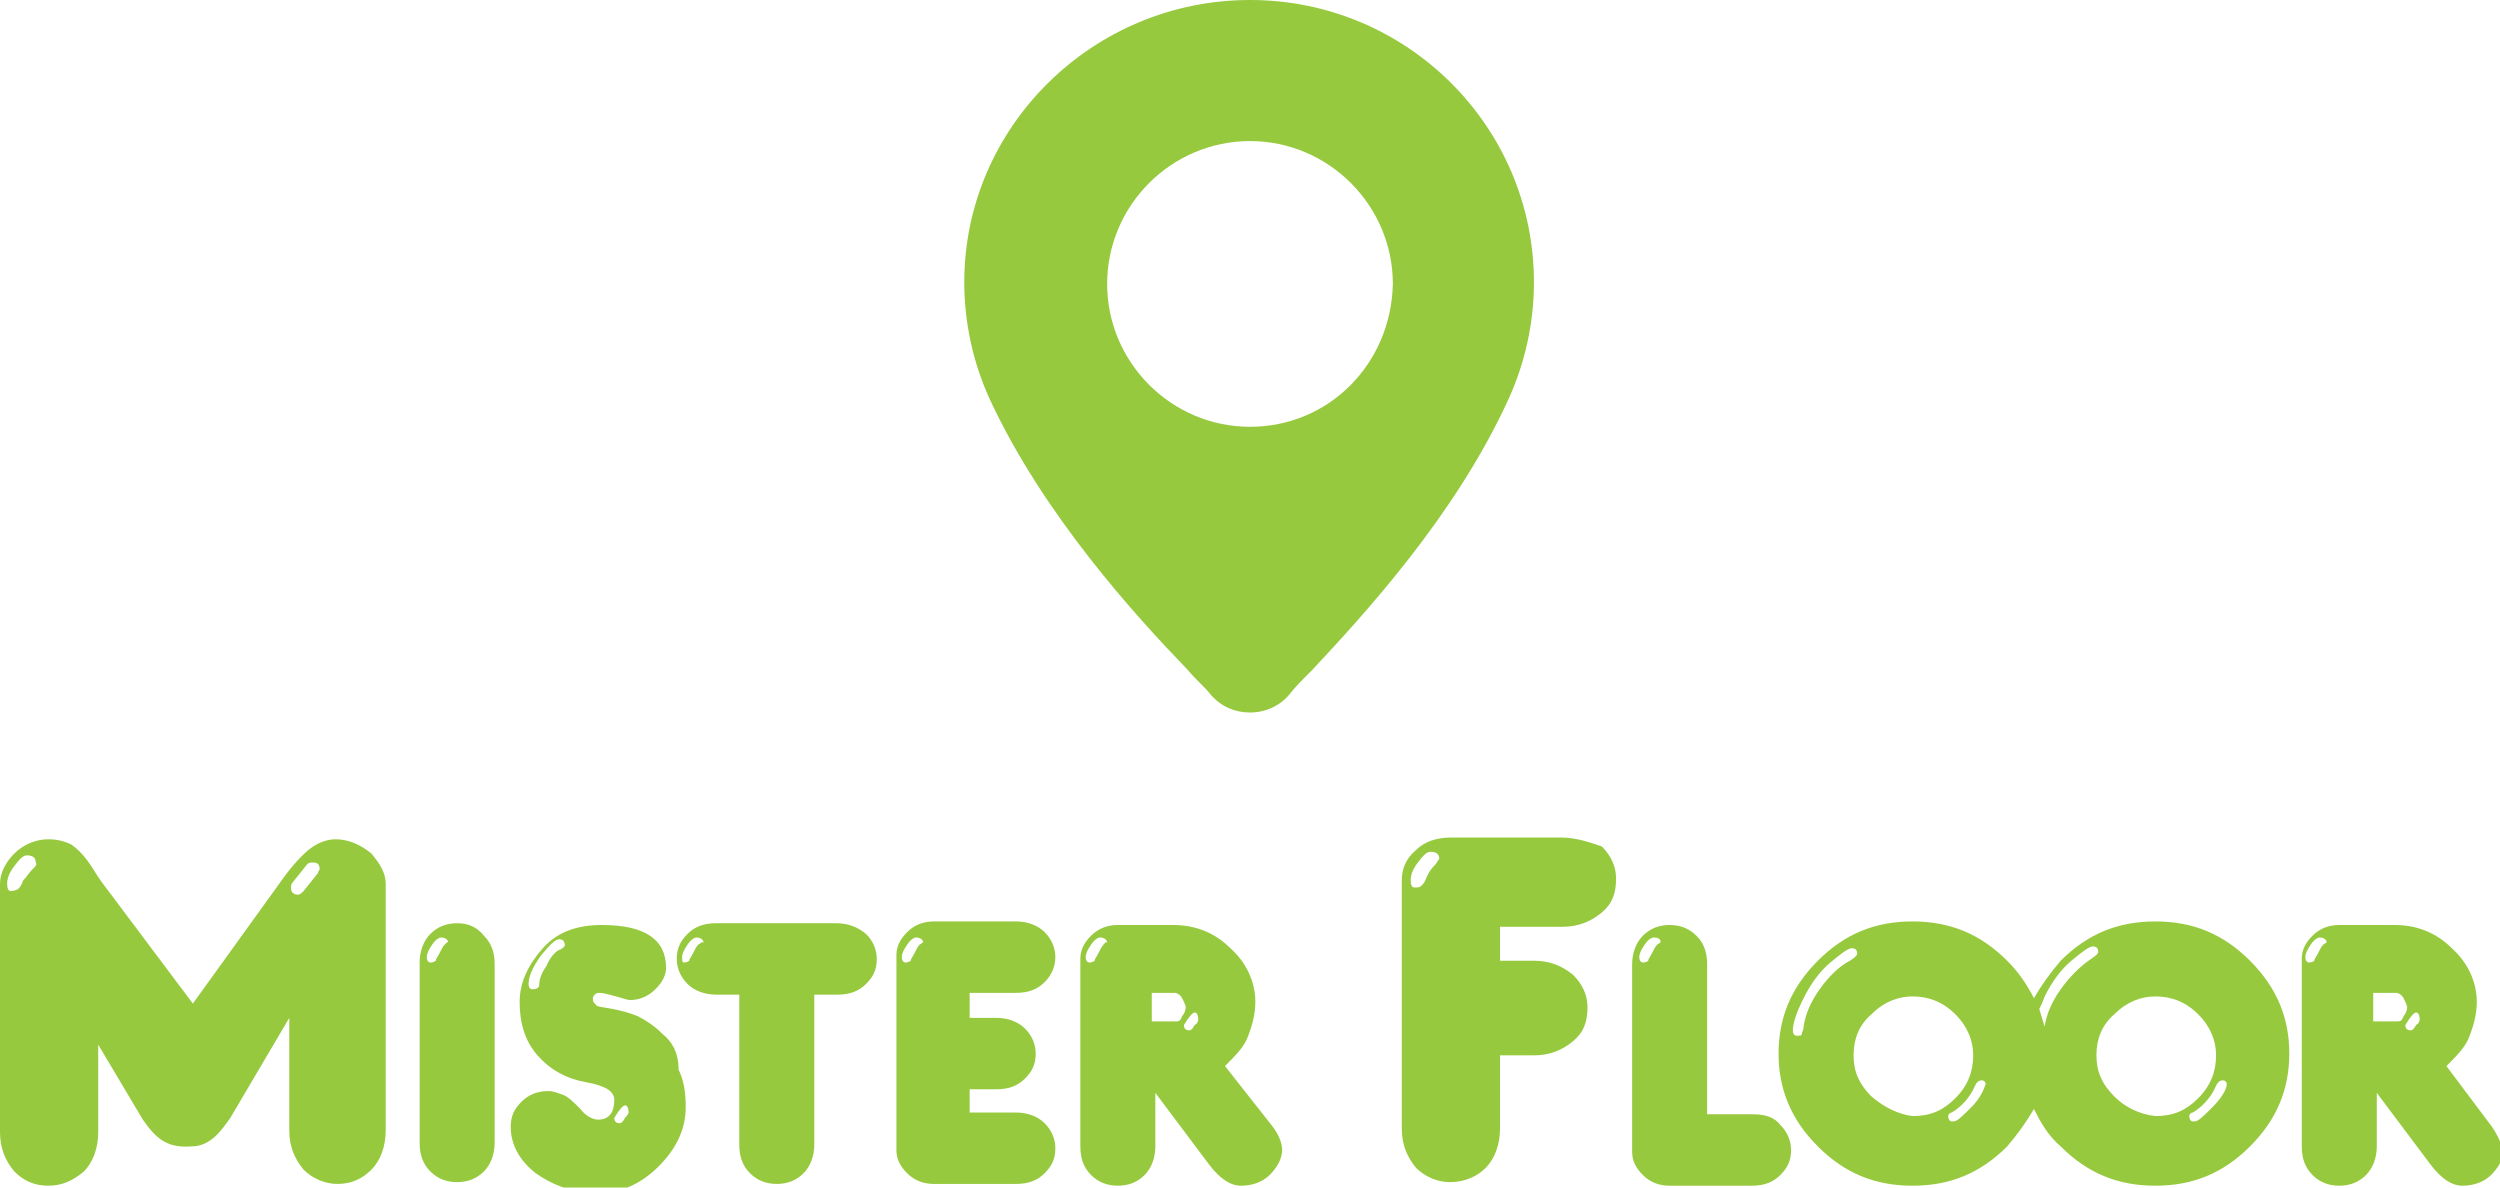 <?xml version="1.0" encoding="utf-8"?>
<!-- Generator: Adobe Illustrator 21.1.0, SVG Export Plug-In . SVG Version: 6.00 Build 0)  -->
<svg version="1.1" id="Layer_1" xmlns="http://www.w3.org/2000/svg" xmlns:xlink="http://www.w3.org/1999/xlink" x="0px" y="0px"
	 width="140px" height="66.5px" viewBox="0 0 140 66.5" style="enable-background:new 0 0 140 66.5;" xml:space="preserve">
<style type="text/css">
	.st0{fill-rule:evenodd;clip-rule:evenodd;fill:#96C93D;}
</style>
<g>
	<g>
		<path class="st0" d="M18.8,47c-0.5,0-1,0.2-1.4,0.5c-0.4,0.3-1,0.9-1.7,1.9l-4.9,6.8l-5.1-6.8c-0.3-0.4-0.5-0.8-0.8-1.2
			c-0.3-0.4-0.6-0.7-0.9-0.9C3.6,47.1,3.2,47,2.7,47c-0.7,0-1.4,0.3-1.9,0.8C0.3,48.3,0,48.9,0,49.5v13.9c0,0.9,0.3,1.6,0.8,2.2
			c0.5,0.5,1.1,0.8,1.9,0.8c0.8,0,1.4-0.3,2-0.8c0.5-0.5,0.8-1.3,0.8-2.2v-4.9L8,62.7l0,0c0.7,1,1.3,1.6,2.7,1.5l0,0
			c1.1,0,1.7-0.9,2.2-1.6l3.3-5.6v6.3c0,0.9,0.3,1.6,0.8,2.2c0.5,0.5,1.2,0.8,1.9,0.8c0.8,0,1.4-0.3,1.9-0.8
			c0.5-0.5,0.8-1.3,0.8-2.2V49.5c0-0.6-0.3-1.1-0.8-1.7C20.2,47.3,19.5,47,18.8,47z M1.8,48.7c-0.2,0.2-0.3,0.4-0.5,0.6
			c-0.1,0.3-0.2,0.4-0.3,0.5c0,0-0.2,0.1-0.4,0.1c-0.1,0-0.2-0.1-0.2-0.4c0-0.3,0.1-0.6,0.4-1c0.3-0.4,0.5-0.6,0.7-0.6
			c0.3,0,0.5,0.1,0.5,0.4C2.1,48.4,2,48.5,1.8,48.7z M17.8,48.9l-0.8,1c-0.1,0.1-0.2,0.2-0.3,0.2c-0.1,0-0.2,0-0.3-0.1
			c-0.1-0.1-0.1-0.2-0.1-0.3c0-0.1,0-0.2,0.1-0.3l0.8-1c0.1-0.1,0.2-0.1,0.3-0.1c0.3,0,0.4,0.1,0.4,0.4
			C17.9,48.7,17.8,48.8,17.8,48.9z M25.6,51.7c-0.6,0-1.1,0.2-1.5,0.6c-0.4,0.4-0.6,1-0.6,1.6v10.1c0,0.7,0.2,1.2,0.6,1.6
			c0.4,0.4,0.9,0.6,1.5,0.6c0.6,0,1.1-0.2,1.5-0.6c0.4-0.4,0.6-1,0.6-1.6V54c0-0.7-0.2-1.2-0.6-1.6C26.7,51.9,26.2,51.7,25.6,51.7z
			 M24.9,52.9c-0.1,0.1-0.2,0.3-0.3,0.5c-0.1,0.2-0.2,0.3-0.2,0.4c0,0-0.1,0.1-0.3,0.1c-0.1,0-0.2-0.1-0.2-0.3
			c0-0.2,0.1-0.4,0.3-0.7c0.2-0.3,0.4-0.4,0.5-0.4c0.2,0,0.4,0.1,0.4,0.3C25.1,52.7,25,52.8,24.9,52.9z M37.1,57.9
			c-0.5-0.5-1-0.8-1.4-1c-0.5-0.2-0.9-0.3-1.4-0.4c-0.5-0.1-0.8-0.1-0.9-0.2c-0.1-0.1-0.2-0.2-0.2-0.3c0-0.1,0-0.2,0.1-0.3
			c0.1-0.1,0.2-0.1,0.3-0.1c0.2,0,0.5,0.1,0.9,0.2c0.4,0.1,0.6,0.2,0.8,0.2c0.5,0,1-0.2,1.4-0.6c0.4-0.4,0.6-0.8,0.6-1.2
			c0-0.8-0.3-1.4-0.9-1.8c-0.6-0.4-1.5-0.6-2.7-0.6c-1.4,0-2.5,0.4-3.3,1.3c-0.8,0.9-1.3,1.9-1.3,3c0,1.2,0.3,2.2,1,3
			c0.7,0.8,1.6,1.3,2.7,1.5c1.1,0.2,1.6,0.5,1.6,1c0,0.7-0.3,1.1-0.9,1.1c-0.3,0-0.7-0.2-1-0.6c-0.4-0.4-0.7-0.7-1-0.8
			c-0.3-0.1-0.5-0.2-0.8-0.2c-0.6,0-1.1,0.2-1.5,0.6c-0.4,0.4-0.6,0.8-0.6,1.4c0,1,0.5,1.9,1.4,2.6c1,0.7,2.1,1.1,3.5,1.1
			c1.3,0,2.4-0.5,3.4-1.5c1-1,1.5-2.1,1.5-3.3c0-0.8-0.1-1.5-0.4-2.1C38,58.9,37.6,58.3,37.1,57.9z M31.3,53.2
			c-0.2,0.1-0.5,0.4-0.7,0.9c-0.3,0.4-0.4,0.8-0.4,1c0,0.2-0.1,0.3-0.4,0.3c-0.1,0-0.2-0.1-0.2-0.3c0-0.4,0.2-0.9,0.7-1.6
			c0.5-0.6,0.8-0.9,1-0.9c0.2,0,0.3,0.1,0.3,0.2C31.7,52.9,31.6,53.1,31.3,53.2z M35,62.6c-0.1,0.2-0.2,0.3-0.3,0.3
			c-0.2,0-0.3-0.1-0.3-0.3c0.3-0.5,0.5-0.7,0.6-0.7c0.1,0,0.2,0.1,0.2,0.4C35.2,62.3,35.2,62.4,35,62.6z M46.8,51.7h-6.7
			c-0.7,0-1.2,0.2-1.6,0.6c-0.4,0.4-0.6,0.8-0.6,1.4c0,0.5,0.2,1,0.6,1.4c0.4,0.4,1,0.6,1.6,0.6h1.3v8.4c0,0.7,0.2,1.2,0.6,1.6
			c0.4,0.4,0.9,0.6,1.5,0.6c0.6,0,1.1-0.2,1.5-0.6c0.4-0.4,0.6-1,0.6-1.6v-8.4h1.3c0.7,0,1.2-0.2,1.6-0.6c0.4-0.4,0.6-0.8,0.6-1.4
			c0-0.5-0.2-1-0.6-1.4C48,51.9,47.5,51.7,46.8,51.7z M39.1,52.9c-0.1,0.1-0.2,0.3-0.3,0.5c-0.1,0.2-0.2,0.3-0.2,0.4
			c0,0-0.1,0.1-0.3,0.1c-0.1,0-0.1-0.1-0.1-0.3c0-0.2,0.1-0.4,0.3-0.7c0.2-0.3,0.4-0.4,0.5-0.4c0.2,0,0.4,0.1,0.4,0.3
			C39.3,52.7,39.3,52.8,39.1,52.9z M56.9,55.6c0.7,0,1.2-0.2,1.6-0.6c0.4-0.4,0.6-0.9,0.6-1.4c0-0.5-0.2-1-0.6-1.4
			c-0.4-0.4-1-0.6-1.6-0.6h-4.6c-0.6,0-1.1,0.2-1.5,0.6c-0.4,0.4-0.6,0.8-0.6,1.3v10.9c0,0.5,0.2,0.9,0.6,1.3
			c0.4,0.4,0.9,0.6,1.5,0.6h4.6c0.7,0,1.2-0.2,1.6-0.6c0.4-0.4,0.6-0.8,0.6-1.4c0-0.5-0.2-1-0.6-1.4c-0.4-0.4-1-0.6-1.6-0.6h-2.6V61
			h1.5c0.7,0,1.2-0.2,1.6-0.6c0.4-0.4,0.6-0.8,0.6-1.4c0-0.5-0.2-1-0.6-1.4c-0.4-0.4-1-0.6-1.6-0.6h-1.5v-1.4H56.9z M51.5,52.9
			c-0.1,0.1-0.2,0.3-0.3,0.5c-0.1,0.2-0.2,0.3-0.2,0.4c0,0-0.1,0.1-0.3,0.1c-0.1,0-0.2-0.1-0.2-0.3c0-0.2,0.1-0.4,0.3-0.7
			c0.2-0.3,0.4-0.4,0.5-0.4c0.2,0,0.4,0.1,0.4,0.3C51.7,52.7,51.7,52.8,51.5,52.9z M68.6,59.7c0.6-0.6,1.1-1.1,1.3-1.7
			c0.2-0.5,0.4-1.2,0.4-1.9c0-1.1-0.5-2.2-1.4-3c-0.9-0.9-2-1.3-3.2-1.3h-3.1c-0.6,0-1.1,0.2-1.5,0.6c-0.4,0.4-0.6,0.8-0.6,1.3v10.5
			c0,0.7,0.2,1.2,0.6,1.6c0.4,0.4,0.9,0.6,1.5,0.6c0.6,0,1.1-0.2,1.5-0.6c0.4-0.4,0.6-1,0.6-1.6v-3l3,4c0.6,0.8,1.2,1.2,1.8,1.2
			c0.6,0,1.2-0.2,1.6-0.6c0.4-0.4,0.7-0.9,0.7-1.4c0-0.4-0.2-0.9-0.6-1.4L68.6,59.7z M61.8,52.9c-0.1,0.1-0.2,0.3-0.3,0.5
			c-0.1,0.2-0.2,0.3-0.2,0.4c0,0-0.1,0.1-0.3,0.1c-0.1,0-0.2-0.1-0.2-0.3c0-0.2,0.1-0.4,0.3-0.7c0.2-0.3,0.4-0.4,0.5-0.4
			c0.2,0,0.4,0.1,0.4,0.3C61.9,52.7,61.9,52.8,61.8,52.9z M65.8,57.2h-1.3v-1.6h1.3c0.1,0,0.3,0.1,0.4,0.3c0.1,0.2,0.2,0.4,0.2,0.5
			c0,0.2-0.1,0.4-0.2,0.5C66.1,57.2,66,57.2,65.8,57.2z M66.9,57.4c-0.1,0.2-0.2,0.3-0.3,0.3c-0.2,0-0.3-0.1-0.3-0.3
			c0.3-0.5,0.5-0.7,0.6-0.7c0.1,0,0.2,0.1,0.2,0.4C67.1,57.1,67.1,57.3,66.9,57.4z M87.4,46.9h-6.1c-0.8,0-1.5,0.2-2,0.7
			c-0.6,0.5-0.8,1.1-0.8,1.7v13.9c0,0.9,0.3,1.6,0.8,2.2c0.5,0.5,1.2,0.8,1.9,0.8c0.8,0,1.5-0.3,2-0.8c0.5-0.5,0.8-1.3,0.8-2.2v-4.1
			h1.9c0.9,0,1.6-0.3,2.2-0.8c0.6-0.5,0.8-1.1,0.8-1.9c0-0.7-0.3-1.3-0.8-1.8c-0.6-0.5-1.3-0.8-2.2-0.8h-1.9v-1.9h3.5
			c0.9,0,1.6-0.3,2.2-0.8c0.6-0.5,0.8-1.1,0.8-1.9c0-0.7-0.3-1.3-0.8-1.8C89.1,47.2,88.3,46.9,87.4,46.9z M80.3,48.5
			c-0.2,0.2-0.3,0.4-0.4,0.6c-0.1,0.3-0.2,0.4-0.3,0.5c-0.1,0.1-0.2,0.1-0.4,0.1c-0.1,0-0.2-0.1-0.2-0.4c0-0.3,0.1-0.6,0.4-1
			c0.3-0.4,0.5-0.6,0.7-0.6c0.3,0,0.5,0.1,0.5,0.4C80.5,48.2,80.5,48.3,80.3,48.5z M98.2,62.4h-2.6V54c0-0.7-0.2-1.2-0.6-1.6
			c-0.4-0.4-0.9-0.6-1.5-0.6c-0.6,0-1.1,0.2-1.5,0.6c-0.4,0.4-0.6,1-0.6,1.6v10.5c0,0.5,0.2,0.9,0.6,1.3c0.4,0.4,0.9,0.6,1.5,0.6
			h4.6c0.7,0,1.2-0.2,1.6-0.6c0.4-0.4,0.6-0.8,0.6-1.4c0-0.5-0.2-1-0.6-1.4C99.4,62.6,98.9,62.4,98.2,62.4z M92.8,52.9
			c-0.1,0.1-0.2,0.3-0.3,0.5c-0.1,0.2-0.2,0.3-0.2,0.4c0,0-0.1,0.1-0.3,0.1c-0.1,0-0.2-0.1-0.2-0.3c0-0.2,0.1-0.4,0.3-0.7
			c0.2-0.3,0.4-0.4,0.5-0.4c0.3,0,0.4,0.1,0.4,0.3C93,52.7,93,52.8,92.8,52.9z M120.7,51.6c-2.1,0-3.8,0.7-5.3,2.2
			c-0.6,0.7-1.1,1.4-1.5,2.1c-0.4-0.8-0.9-1.5-1.5-2.1c-1.5-1.5-3.2-2.2-5.3-2.2c-2.1,0-3.8,0.7-5.3,2.2c-1.5,1.5-2.2,3.2-2.2,5.2
			c0,2,0.7,3.7,2.2,5.2c1.5,1.5,3.2,2.2,5.3,2.2c2.1,0,3.8-0.7,5.3-2.2c0.6-0.7,1.1-1.4,1.5-2.1c0.4,0.8,0.8,1.5,1.5,2.1
			c1.5,1.5,3.2,2.2,5.3,2.2c2.1,0,3.8-0.7,5.3-2.2c1.5-1.5,2.2-3.2,2.2-5.2c0-2-0.7-3.7-2.2-5.2C124.5,52.3,122.8,51.6,120.7,51.6z
			 M101.9,55.4c-0.5,0.7-0.8,1.4-0.9,2.1c0,0.2-0.1,0.3-0.1,0.4c0,0.1-0.1,0.1-0.3,0.1c-0.1,0-0.2-0.1-0.2-0.3c0-0.4,0.2-1,0.6-1.8
			c0.4-0.8,0.9-1.5,1.5-2c0.6-0.5,1-0.8,1.2-0.8c0.2,0,0.3,0.1,0.3,0.3c0,0.1-0.1,0.2-0.4,0.4C103,54.1,102.4,54.7,101.9,55.4z
			 M104.8,61.4c-0.7-0.7-1-1.4-1-2.3c0-0.9,0.3-1.7,1-2.3c0.7-0.7,1.5-1,2.3-1c0.9,0,1.7,0.3,2.4,1c0.7,0.7,1,1.5,1,2.3
			c0,0.9-0.3,1.7-1,2.4c-0.7,0.7-1.4,1-2.4,1C106.3,62.4,105.5,62,104.8,61.4z M110.4,62c-0.5,0.5-0.8,0.8-1,0.8l-0.1,0
			c-0.1,0-0.2-0.1-0.2-0.3c0-0.1,0.1-0.2,0.2-0.2c0.5-0.3,1-0.8,1.3-1.5c0.1-0.2,0.2-0.3,0.4-0.3c0.1,0,0.2,0.1,0.2,0.2
			C111.1,61,110.9,61.5,110.4,62z M115.4,55.4c-0.5,0.7-0.8,1.4-0.9,2.1c0,0,0,0,0,0c-0.1-0.3-0.2-0.7-0.3-1
			c0.1-0.2,0.2-0.4,0.3-0.7c0.4-0.8,0.9-1.5,1.5-2c0.6-0.5,1-0.8,1.2-0.8c0.2,0,0.3,0.1,0.3,0.3c0,0.1-0.1,0.2-0.4,0.4
			C116.5,54.1,115.9,54.7,115.4,55.4z M118.4,61.4c-0.7-0.7-1-1.4-1-2.3c0-0.9,0.3-1.7,1-2.3c0.7-0.7,1.5-1,2.3-1
			c0.9,0,1.7,0.3,2.4,1c0.7,0.7,1,1.5,1,2.3c0,0.9-0.3,1.7-1,2.4c-0.7,0.7-1.4,1-2.4,1C119.8,62.4,119,62,118.4,61.4z M123.9,62
			c-0.5,0.5-0.8,0.8-1,0.8l-0.1,0c-0.1,0-0.2-0.1-0.2-0.3c0-0.1,0.1-0.2,0.2-0.2c0.5-0.3,1-0.8,1.3-1.5c0.1-0.2,0.2-0.3,0.4-0.3
			c0.1,0,0.2,0.1,0.2,0.2C124.7,61,124.4,61.5,123.9,62z M139.4,62.9l-2.4-3.2c0.6-0.6,1.1-1.1,1.3-1.7c0.2-0.5,0.4-1.2,0.4-1.9
			c0-1.1-0.5-2.2-1.4-3c-0.9-0.9-2-1.3-3.2-1.3H131c-0.6,0-1.1,0.2-1.5,0.6c-0.4,0.4-0.6,0.8-0.6,1.3v10.5c0,0.7,0.2,1.2,0.6,1.6
			c0.4,0.4,0.9,0.6,1.5,0.6c0.6,0,1.1-0.2,1.5-0.6c0.4-0.4,0.6-1,0.6-1.6v-3l3,4c0.6,0.8,1.2,1.2,1.8,1.2c0.6,0,1.2-0.2,1.6-0.6
			c0.4-0.4,0.7-0.9,0.7-1.4C140,63.9,139.8,63.4,139.4,62.9z M130.1,52.9c-0.1,0.1-0.2,0.3-0.3,0.5c-0.1,0.2-0.2,0.3-0.2,0.4
			c0,0-0.1,0.1-0.3,0.1c-0.1,0-0.2-0.1-0.2-0.3c0-0.2,0.1-0.4,0.3-0.7c0.2-0.3,0.4-0.4,0.5-0.4c0.2,0,0.4,0.1,0.4,0.3
			C130.3,52.7,130.3,52.8,130.1,52.9z M134.2,57.2h-1.3v-1.6h1.3c0.1,0,0.3,0.1,0.4,0.3c0.1,0.2,0.2,0.4,0.2,0.5
			c0,0.2-0.1,0.4-0.2,0.5C134.5,57.2,134.4,57.2,134.2,57.2z M135.3,57.4c-0.1,0.2-0.2,0.3-0.3,0.3c-0.2,0-0.3-0.1-0.3-0.3
			c0.3-0.5,0.5-0.7,0.6-0.7c0.1,0,0.2,0.1,0.2,0.4C135.5,57.1,135.5,57.3,135.3,57.4z M85.9,15.8C85.9,7.1,78.8,0,70,0
			c-8.8,0-16,7.1-16,15.8c0,2.3,0.5,4.5,1.4,6.5c3,6.5,8.2,12.2,11.1,15.2c0.5,0.6,1,1,1.3,1.4c0.6,0.7,1.4,1,2.2,1
			c0.9,0,1.7-0.4,2.2-1c0.3-0.4,0.7-0.8,1.3-1.4c2.8-3,8-8.6,11-15.2C85.4,20.3,85.9,18.1,85.9,15.8z M70,23.9c-4.4,0-8-3.6-8-8
			c0-4.4,3.6-8,8-8c4.4,0,8,3.6,8,8C77.9,20.4,74.4,23.9,70,23.9z"/>
	</g>
</g>
</svg>
